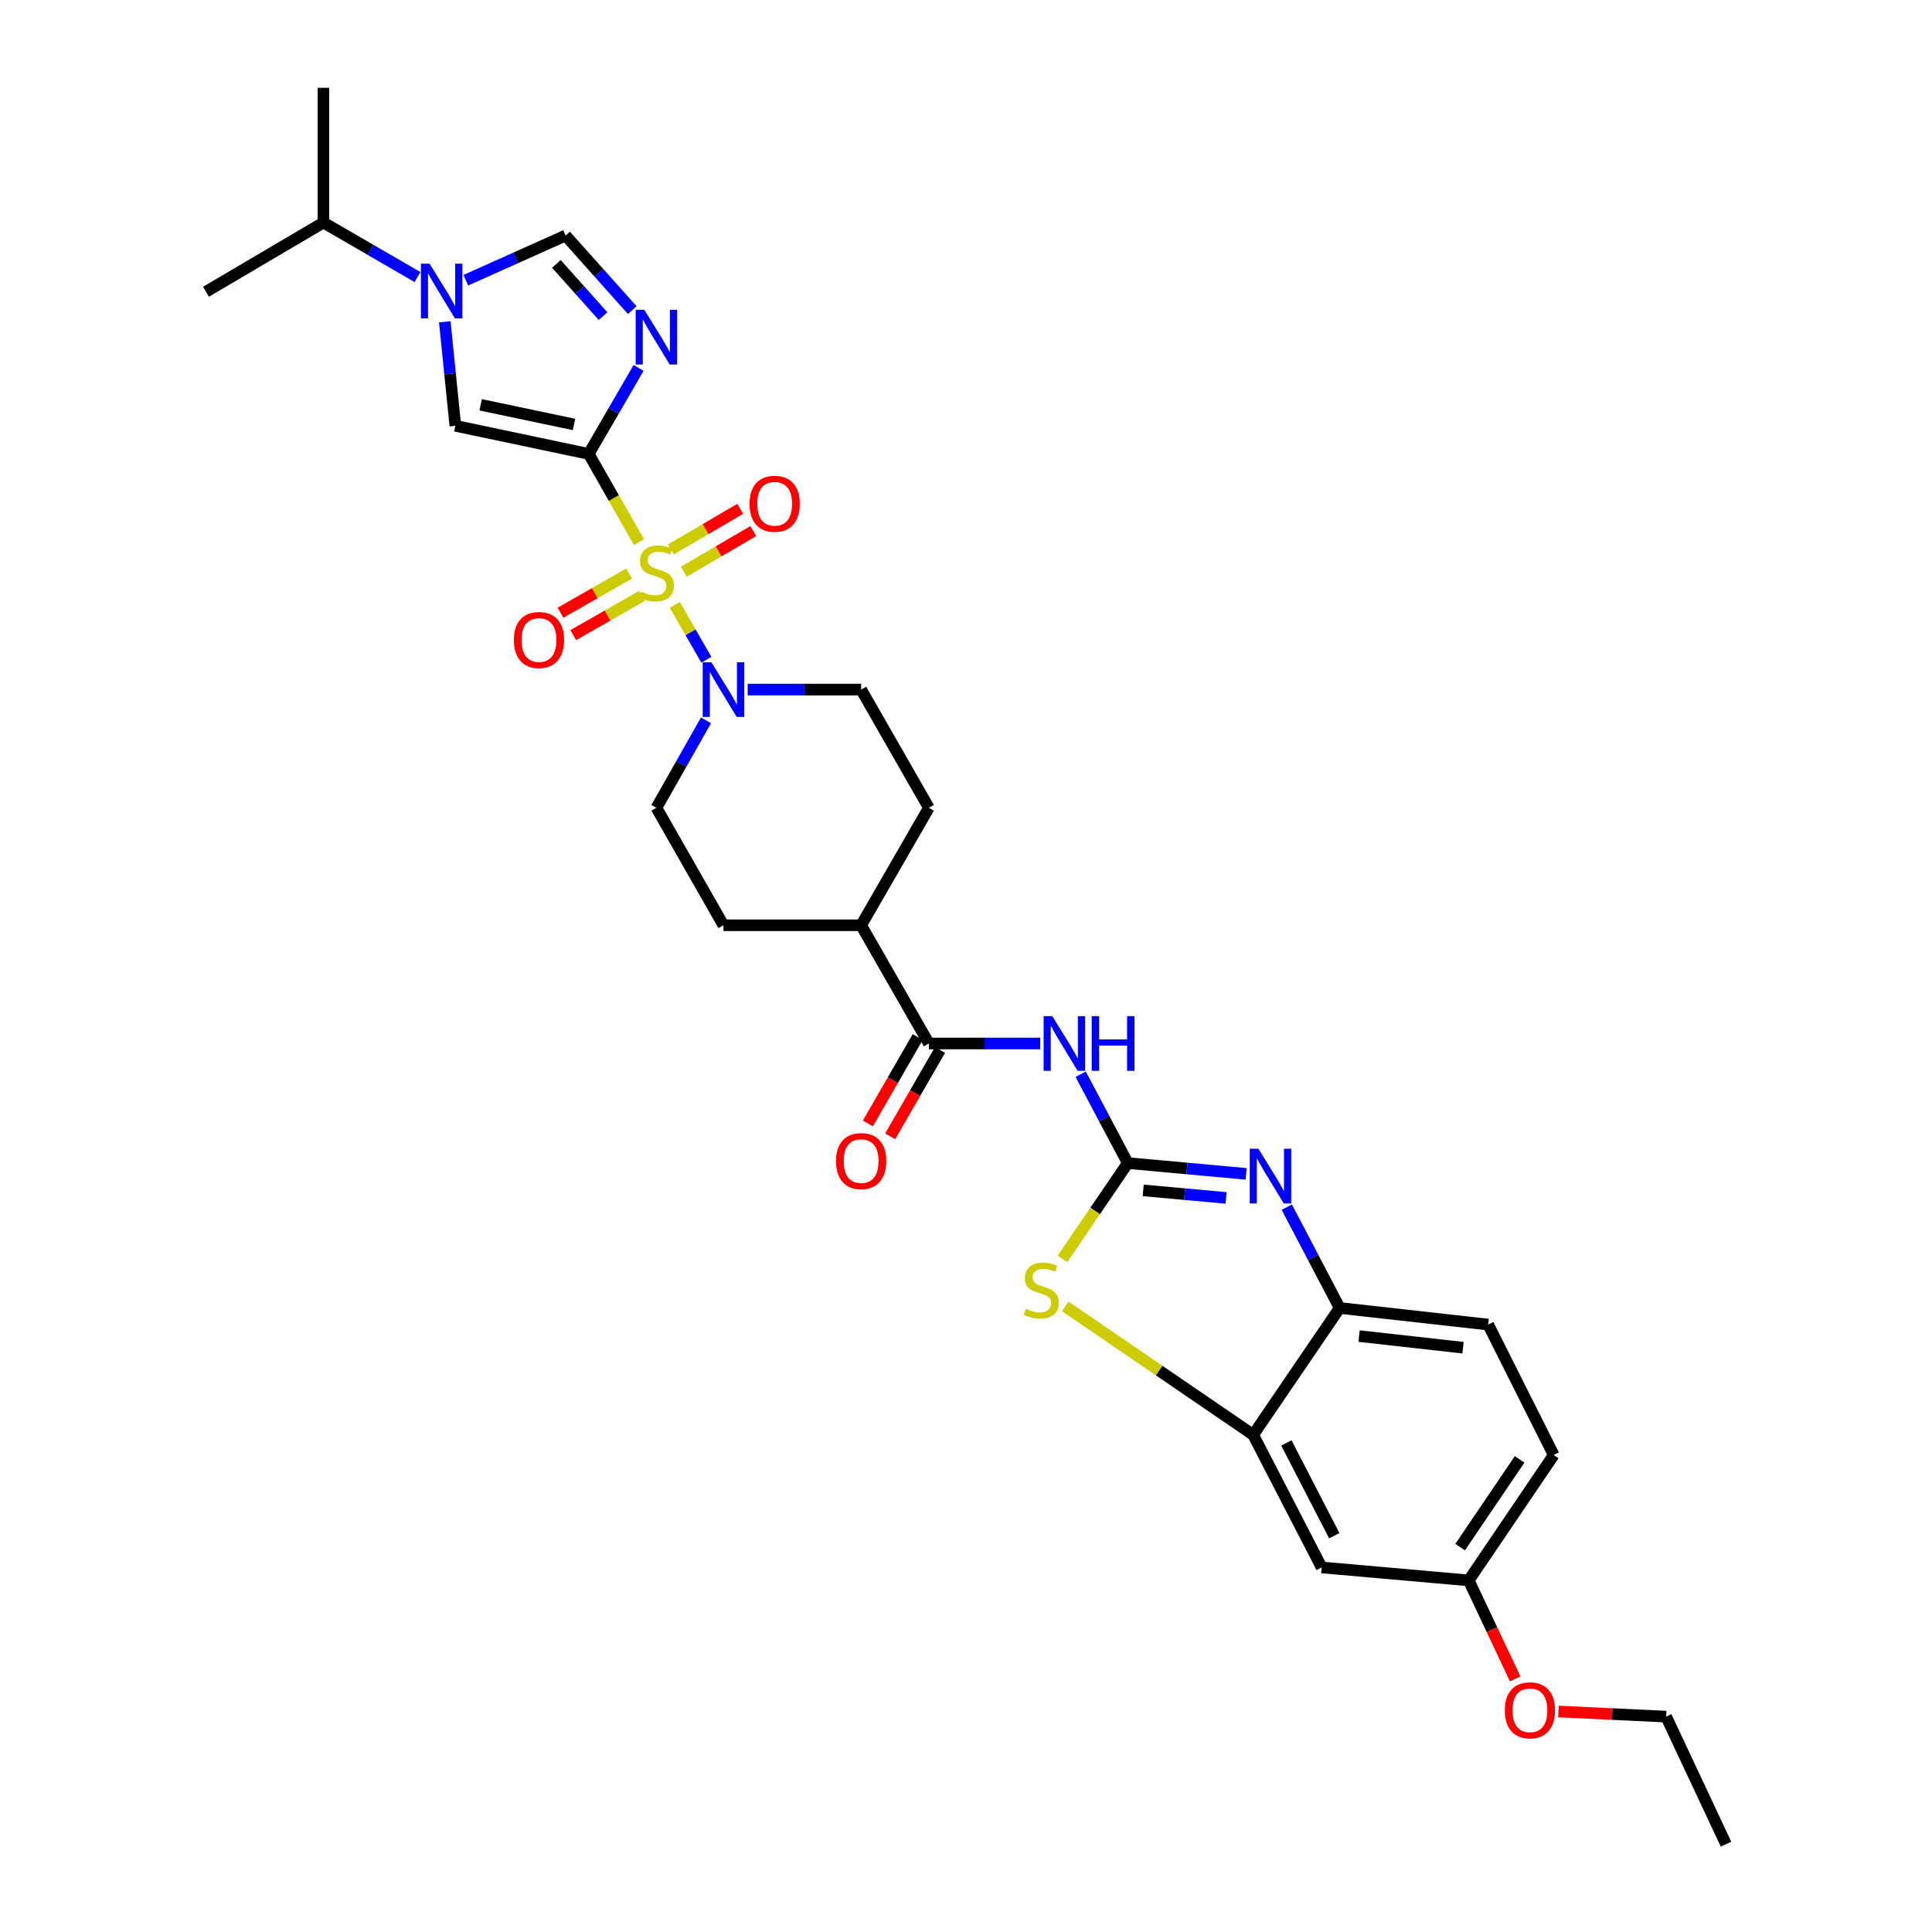 <?xml version='1.0' encoding='iso-8859-1'?>
<svg version='1.1' baseProfile='full'
              xmlns='http://www.w3.org/2000/svg'
                      xmlns:rdkit='http://www.rdkit.org/xml'
                      xmlns:xlink='http://www.w3.org/1999/xlink'
                  xml:space='preserve'
width='1000px' height='1000px' viewBox='0 0 1000 1000'>
<!-- END OF HEADER -->
<rect style='opacity:1.0;fill:#FFFFFF;stroke:none' width='1000' height='1000' x='0' y='0'> </rect>
<path class='bond-0' d='M 330.711,280.599 L 317.714,257.77' style='fill:none;fill-rule:evenodd;stroke:#CCCC00;stroke-width:6px;stroke-linecap:butt;stroke-linejoin:miter;stroke-opacity:1' />
<path class='bond-0' d='M 317.714,257.77 L 304.716,234.942' style='fill:none;fill-rule:evenodd;stroke:#000000;stroke-width:6px;stroke-linecap:butt;stroke-linejoin:miter;stroke-opacity:1' />
<path class='bond-7' d='M 349.302,313.112 L 357.454,327.31' style='fill:none;fill-rule:evenodd;stroke:#CCCC00;stroke-width:6px;stroke-linecap:butt;stroke-linejoin:miter;stroke-opacity:1' />
<path class='bond-7' d='M 357.454,327.31 L 365.606,341.509' style='fill:none;fill-rule:evenodd;stroke:#0000FF;stroke-width:6px;stroke-linecap:butt;stroke-linejoin:miter;stroke-opacity:1' />
<path class='bond-13' d='M 353.98,295.898 L 371.927,285.399' style='fill:none;fill-rule:evenodd;stroke:#CCCC00;stroke-width:6px;stroke-linecap:butt;stroke-linejoin:miter;stroke-opacity:1' />
<path class='bond-13' d='M 371.927,285.399 L 389.875,274.899' style='fill:none;fill-rule:evenodd;stroke:#FF0000;stroke-width:6px;stroke-linecap:butt;stroke-linejoin:miter;stroke-opacity:1' />
<path class='bond-13' d='M 347.243,284.383 L 365.191,273.883' style='fill:none;fill-rule:evenodd;stroke:#CCCC00;stroke-width:6px;stroke-linecap:butt;stroke-linejoin:miter;stroke-opacity:1' />
<path class='bond-13' d='M 365.191,273.883 L 383.138,263.384' style='fill:none;fill-rule:evenodd;stroke:#FF0000;stroke-width:6px;stroke-linecap:butt;stroke-linejoin:miter;stroke-opacity:1' />
<path class='bond-14' d='M 325.622,296.879 L 307.864,307.017' style='fill:none;fill-rule:evenodd;stroke:#CCCC00;stroke-width:6px;stroke-linecap:butt;stroke-linejoin:miter;stroke-opacity:1' />
<path class='bond-14' d='M 307.864,307.017 L 290.106,317.155' style='fill:none;fill-rule:evenodd;stroke:#FF0000;stroke-width:6px;stroke-linecap:butt;stroke-linejoin:miter;stroke-opacity:1' />
<path class='bond-14' d='M 332.236,308.465 L 314.478,318.603' style='fill:none;fill-rule:evenodd;stroke:#CCCC00;stroke-width:6px;stroke-linecap:butt;stroke-linejoin:miter;stroke-opacity:1' />
<path class='bond-14' d='M 314.478,318.603 L 296.721,328.741' style='fill:none;fill-rule:evenodd;stroke:#FF0000;stroke-width:6px;stroke-linecap:butt;stroke-linejoin:miter;stroke-opacity:1' />
<path class='bond-2' d='M 304.716,234.942 L 317.625,212.682' style='fill:none;fill-rule:evenodd;stroke:#000000;stroke-width:6px;stroke-linecap:butt;stroke-linejoin:miter;stroke-opacity:1' />
<path class='bond-2' d='M 317.625,212.682 L 330.535,190.421' style='fill:none;fill-rule:evenodd;stroke:#0000FF;stroke-width:6px;stroke-linecap:butt;stroke-linejoin:miter;stroke-opacity:1' />
<path class='bond-5' d='M 304.716,234.942 L 235.684,220.393' style='fill:none;fill-rule:evenodd;stroke:#000000;stroke-width:6px;stroke-linecap:butt;stroke-linejoin:miter;stroke-opacity:1' />
<path class='bond-5' d='M 297.113,219.706 L 248.79,209.521' style='fill:none;fill-rule:evenodd;stroke:#000000;stroke-width:6px;stroke-linecap:butt;stroke-linejoin:miter;stroke-opacity:1' />
<path class='bond-1' d='M 583.738,602.015 L 571.549,579.019' style='fill:none;fill-rule:evenodd;stroke:#000000;stroke-width:6px;stroke-linecap:butt;stroke-linejoin:miter;stroke-opacity:1' />
<path class='bond-1' d='M 571.549,579.019 L 559.36,556.024' style='fill:none;fill-rule:evenodd;stroke:#0000FF;stroke-width:6px;stroke-linecap:butt;stroke-linejoin:miter;stroke-opacity:1' />
<path class='bond-3' d='M 583.738,602.015 L 614.373,604.803' style='fill:none;fill-rule:evenodd;stroke:#000000;stroke-width:6px;stroke-linecap:butt;stroke-linejoin:miter;stroke-opacity:1' />
<path class='bond-3' d='M 614.373,604.803 L 645.008,607.591' style='fill:none;fill-rule:evenodd;stroke:#0000FF;stroke-width:6px;stroke-linecap:butt;stroke-linejoin:miter;stroke-opacity:1' />
<path class='bond-3' d='M 591.719,616.137 L 613.164,618.089' style='fill:none;fill-rule:evenodd;stroke:#000000;stroke-width:6px;stroke-linecap:butt;stroke-linejoin:miter;stroke-opacity:1' />
<path class='bond-3' d='M 613.164,618.089 L 634.609,620.041' style='fill:none;fill-rule:evenodd;stroke:#0000FF;stroke-width:6px;stroke-linecap:butt;stroke-linejoin:miter;stroke-opacity:1' />
<path class='bond-8' d='M 583.738,602.015 L 566.84,626.802' style='fill:none;fill-rule:evenodd;stroke:#000000;stroke-width:6px;stroke-linecap:butt;stroke-linejoin:miter;stroke-opacity:1' />
<path class='bond-8' d='M 566.84,626.802 L 549.943,651.59' style='fill:none;fill-rule:evenodd;stroke:#CCCC00;stroke-width:6px;stroke-linecap:butt;stroke-linejoin:miter;stroke-opacity:1' />
<path class='bond-9' d='M 327.255,160.523 L 310.004,141.218' style='fill:none;fill-rule:evenodd;stroke:#0000FF;stroke-width:6px;stroke-linecap:butt;stroke-linejoin:miter;stroke-opacity:1' />
<path class='bond-9' d='M 310.004,141.218 L 292.754,121.914' style='fill:none;fill-rule:evenodd;stroke:#000000;stroke-width:6px;stroke-linecap:butt;stroke-linejoin:miter;stroke-opacity:1' />
<path class='bond-9' d='M 312.132,163.621 L 300.057,150.108' style='fill:none;fill-rule:evenodd;stroke:#0000FF;stroke-width:6px;stroke-linecap:butt;stroke-linejoin:miter;stroke-opacity:1' />
<path class='bond-9' d='M 300.057,150.108 L 287.981,136.595' style='fill:none;fill-rule:evenodd;stroke:#000000;stroke-width:6px;stroke-linecap:butt;stroke-linejoin:miter;stroke-opacity:1' />
<path class='bond-12' d='M 666.04,624.824 L 679.724,650.915' style='fill:none;fill-rule:evenodd;stroke:#0000FF;stroke-width:6px;stroke-linecap:butt;stroke-linejoin:miter;stroke-opacity:1' />
<path class='bond-12' d='M 679.724,650.915 L 693.409,677.006' style='fill:none;fill-rule:evenodd;stroke:#000000;stroke-width:6px;stroke-linecap:butt;stroke-linejoin:miter;stroke-opacity:1' />
<path class='bond-4' d='M 538.432,540.112 L 509.607,540.112' style='fill:none;fill-rule:evenodd;stroke:#0000FF;stroke-width:6px;stroke-linecap:butt;stroke-linejoin:miter;stroke-opacity:1' />
<path class='bond-4' d='M 509.607,540.112 L 480.781,540.112' style='fill:none;fill-rule:evenodd;stroke:#000000;stroke-width:6px;stroke-linecap:butt;stroke-linejoin:miter;stroke-opacity:1' />
<path class='bond-6' d='M 235.684,220.393 L 232.952,193.477' style='fill:none;fill-rule:evenodd;stroke:#000000;stroke-width:6px;stroke-linecap:butt;stroke-linejoin:miter;stroke-opacity:1' />
<path class='bond-6' d='M 232.952,193.477 L 230.22,166.562' style='fill:none;fill-rule:evenodd;stroke:#0000FF;stroke-width:6px;stroke-linecap:butt;stroke-linejoin:miter;stroke-opacity:1' />
<path class='bond-21' d='M 216.097,143.403 L 191.756,129.301' style='fill:none;fill-rule:evenodd;stroke:#0000FF;stroke-width:6px;stroke-linecap:butt;stroke-linejoin:miter;stroke-opacity:1' />
<path class='bond-21' d='M 191.756,129.301 L 167.414,115.199' style='fill:none;fill-rule:evenodd;stroke:#000000;stroke-width:6px;stroke-linecap:butt;stroke-linejoin:miter;stroke-opacity:1' />
<path class='bond-32' d='M 241.103,145.051 L 266.928,133.482' style='fill:none;fill-rule:evenodd;stroke:#0000FF;stroke-width:6px;stroke-linecap:butt;stroke-linejoin:miter;stroke-opacity:1' />
<path class='bond-32' d='M 266.928,133.482 L 292.754,121.914' style='fill:none;fill-rule:evenodd;stroke:#000000;stroke-width:6px;stroke-linecap:butt;stroke-linejoin:miter;stroke-opacity:1' />
<path class='bond-17' d='M 386.982,356.932 L 416.353,356.932' style='fill:none;fill-rule:evenodd;stroke:#0000FF;stroke-width:6px;stroke-linecap:butt;stroke-linejoin:miter;stroke-opacity:1' />
<path class='bond-17' d='M 416.353,356.932 L 445.724,356.932' style='fill:none;fill-rule:evenodd;stroke:#000000;stroke-width:6px;stroke-linecap:butt;stroke-linejoin:miter;stroke-opacity:1' />
<path class='bond-18' d='M 365.433,372.85 L 352.596,395.487' style='fill:none;fill-rule:evenodd;stroke:#0000FF;stroke-width:6px;stroke-linecap:butt;stroke-linejoin:miter;stroke-opacity:1' />
<path class='bond-18' d='M 352.596,395.487 L 339.759,418.123' style='fill:none;fill-rule:evenodd;stroke:#000000;stroke-width:6px;stroke-linecap:butt;stroke-linejoin:miter;stroke-opacity:1' />
<path class='bond-11' d='M 551.365,676.175 L 600.007,709.424' style='fill:none;fill-rule:evenodd;stroke:#CCCC00;stroke-width:6px;stroke-linecap:butt;stroke-linejoin:miter;stroke-opacity:1' />
<path class='bond-11' d='M 600.007,709.424 L 648.649,742.674' style='fill:none;fill-rule:evenodd;stroke:#000000;stroke-width:6px;stroke-linecap:butt;stroke-linejoin:miter;stroke-opacity:1' />
<path class='bond-10' d='M 480.781,540.112 L 445.724,478.921' style='fill:none;fill-rule:evenodd;stroke:#000000;stroke-width:6px;stroke-linecap:butt;stroke-linejoin:miter;stroke-opacity:1' />
<path class='bond-19' d='M 475.003,536.779 L 462.11,559.134' style='fill:none;fill-rule:evenodd;stroke:#000000;stroke-width:6px;stroke-linecap:butt;stroke-linejoin:miter;stroke-opacity:1' />
<path class='bond-19' d='M 462.11,559.134 L 449.217,581.489' style='fill:none;fill-rule:evenodd;stroke:#FF0000;stroke-width:6px;stroke-linecap:butt;stroke-linejoin:miter;stroke-opacity:1' />
<path class='bond-19' d='M 486.56,543.445 L 473.667,565.8' style='fill:none;fill-rule:evenodd;stroke:#000000;stroke-width:6px;stroke-linecap:butt;stroke-linejoin:miter;stroke-opacity:1' />
<path class='bond-19' d='M 473.667,565.8 L 460.773,588.154' style='fill:none;fill-rule:evenodd;stroke:#FF0000;stroke-width:6px;stroke-linecap:butt;stroke-linejoin:miter;stroke-opacity:1' />
<path class='bond-15' d='M 648.649,742.674 L 684.092,811.307' style='fill:none;fill-rule:evenodd;stroke:#000000;stroke-width:6px;stroke-linecap:butt;stroke-linejoin:miter;stroke-opacity:1' />
<path class='bond-15' d='M 665.819,746.848 L 690.629,794.89' style='fill:none;fill-rule:evenodd;stroke:#000000;stroke-width:6px;stroke-linecap:butt;stroke-linejoin:miter;stroke-opacity:1' />
<path class='bond-33' d='M 648.649,742.674 L 693.409,677.006' style='fill:none;fill-rule:evenodd;stroke:#000000;stroke-width:6px;stroke-linecap:butt;stroke-linejoin:miter;stroke-opacity:1' />
<path class='bond-20' d='M 693.409,677.006 L 770.275,685.597' style='fill:none;fill-rule:evenodd;stroke:#000000;stroke-width:6px;stroke-linecap:butt;stroke-linejoin:miter;stroke-opacity:1' />
<path class='bond-20' d='M 703.457,691.554 L 757.264,697.567' style='fill:none;fill-rule:evenodd;stroke:#000000;stroke-width:6px;stroke-linecap:butt;stroke-linejoin:miter;stroke-opacity:1' />
<path class='bond-24' d='M 684.092,811.307 L 760.203,818.014' style='fill:none;fill-rule:evenodd;stroke:#000000;stroke-width:6px;stroke-linecap:butt;stroke-linejoin:miter;stroke-opacity:1' />
<path class='bond-16' d='M 445.724,478.921 L 374.46,478.921' style='fill:none;fill-rule:evenodd;stroke:#000000;stroke-width:6px;stroke-linecap:butt;stroke-linejoin:miter;stroke-opacity:1' />
<path class='bond-31' d='M 445.724,478.921 L 480.781,418.123' style='fill:none;fill-rule:evenodd;stroke:#000000;stroke-width:6px;stroke-linecap:butt;stroke-linejoin:miter;stroke-opacity:1' />
<path class='bond-22' d='M 445.724,356.932 L 480.781,418.123' style='fill:none;fill-rule:evenodd;stroke:#000000;stroke-width:6px;stroke-linecap:butt;stroke-linejoin:miter;stroke-opacity:1' />
<path class='bond-23' d='M 339.759,418.123 L 374.46,478.921' style='fill:none;fill-rule:evenodd;stroke:#000000;stroke-width:6px;stroke-linecap:butt;stroke-linejoin:miter;stroke-opacity:1' />
<path class='bond-25' d='M 770.275,685.597 L 804.206,753.11' style='fill:none;fill-rule:evenodd;stroke:#000000;stroke-width:6px;stroke-linecap:butt;stroke-linejoin:miter;stroke-opacity:1' />
<path class='bond-27' d='M 167.414,115.199 L 106.616,151.005' style='fill:none;fill-rule:evenodd;stroke:#000000;stroke-width:6px;stroke-linecap:butt;stroke-linejoin:miter;stroke-opacity:1' />
<path class='bond-28' d='M 167.414,115.199 L 167.414,45.455' style='fill:none;fill-rule:evenodd;stroke:#000000;stroke-width:6px;stroke-linecap:butt;stroke-linejoin:miter;stroke-opacity:1' />
<path class='bond-26' d='M 760.203,818.014 L 772.229,843.505' style='fill:none;fill-rule:evenodd;stroke:#000000;stroke-width:6px;stroke-linecap:butt;stroke-linejoin:miter;stroke-opacity:1' />
<path class='bond-26' d='M 772.229,843.505 L 784.256,868.995' style='fill:none;fill-rule:evenodd;stroke:#FF0000;stroke-width:6px;stroke-linecap:butt;stroke-linejoin:miter;stroke-opacity:1' />
<path class='bond-34' d='M 760.203,818.014 L 804.206,753.11' style='fill:none;fill-rule:evenodd;stroke:#000000;stroke-width:6px;stroke-linecap:butt;stroke-linejoin:miter;stroke-opacity:1' />
<path class='bond-34' d='M 755.761,800.792 L 786.563,755.359' style='fill:none;fill-rule:evenodd;stroke:#000000;stroke-width:6px;stroke-linecap:butt;stroke-linejoin:miter;stroke-opacity:1' />
<path class='bond-29' d='M 806.653,885.873 L 834.528,887.198' style='fill:none;fill-rule:evenodd;stroke:#FF0000;stroke-width:6px;stroke-linecap:butt;stroke-linejoin:miter;stroke-opacity:1' />
<path class='bond-29' d='M 834.528,887.198 L 862.403,888.522' style='fill:none;fill-rule:evenodd;stroke:#000000;stroke-width:6px;stroke-linecap:butt;stroke-linejoin:miter;stroke-opacity:1' />
<path class='bond-30' d='M 862.403,888.522 L 893.384,954.545' style='fill:none;fill-rule:evenodd;stroke:#000000;stroke-width:6px;stroke-linecap:butt;stroke-linejoin:miter;stroke-opacity:1' />
<path  class='atom-0' d='M 331.759 306.209
Q 332.079 306.329, 333.399 306.889
Q 334.719 307.449, 336.159 307.809
Q 337.639 308.129, 339.079 308.129
Q 341.759 308.129, 343.319 306.849
Q 344.879 305.529, 344.879 303.249
Q 344.879 301.689, 344.079 300.729
Q 343.319 299.769, 342.119 299.249
Q 340.919 298.729, 338.919 298.129
Q 336.399 297.369, 334.879 296.649
Q 333.399 295.929, 332.319 294.409
Q 331.279 292.889, 331.279 290.329
Q 331.279 286.769, 333.679 284.569
Q 336.119 282.369, 340.919 282.369
Q 344.199 282.369, 347.919 283.929
L 346.999 287.009
Q 343.599 285.609, 341.039 285.609
Q 338.279 285.609, 336.759 286.769
Q 335.239 287.889, 335.279 289.849
Q 335.279 291.369, 336.039 292.289
Q 336.839 293.209, 337.959 293.729
Q 339.119 294.249, 341.039 294.849
Q 343.599 295.649, 345.119 296.449
Q 346.639 297.249, 347.719 298.889
Q 348.839 300.489, 348.839 303.249
Q 348.839 307.169, 346.199 309.289
Q 343.599 311.369, 339.239 311.369
Q 336.719 311.369, 334.799 310.809
Q 332.919 310.289, 330.679 309.369
L 331.759 306.209
' fill='#CCCC00'/>
<path  class='atom-3' d='M 333.499 160.355
L 342.779 175.355
Q 343.699 176.835, 345.179 179.515
Q 346.659 182.195, 346.739 182.355
L 346.739 160.355
L 350.499 160.355
L 350.499 188.675
L 346.619 188.675
L 336.659 172.275
Q 335.499 170.355, 334.259 168.155
Q 333.059 165.955, 332.699 165.275
L 332.699 188.675
L 329.019 188.675
L 329.019 160.355
L 333.499 160.355
' fill='#0000FF'/>
<path  class='atom-4' d='M 651.343 594.577
L 660.623 609.577
Q 661.543 611.057, 663.023 613.737
Q 664.503 616.417, 664.583 616.577
L 664.583 594.577
L 668.343 594.577
L 668.343 622.897
L 664.463 622.897
L 654.503 606.497
Q 653.343 604.577, 652.103 602.377
Q 650.903 600.177, 650.543 599.497
L 650.543 622.897
L 646.863 622.897
L 646.863 594.577
L 651.343 594.577
' fill='#0000FF'/>
<path  class='atom-5' d='M 544.666 525.952
L 553.946 540.952
Q 554.866 542.432, 556.346 545.112
Q 557.826 547.792, 557.906 547.952
L 557.906 525.952
L 561.666 525.952
L 561.666 554.272
L 557.786 554.272
L 547.826 537.872
Q 546.666 535.952, 545.426 533.752
Q 544.226 531.552, 543.866 530.872
L 543.866 554.272
L 540.186 554.272
L 540.186 525.952
L 544.666 525.952
' fill='#0000FF'/>
<path  class='atom-5' d='M 565.066 525.952
L 568.906 525.952
L 568.906 537.992
L 583.386 537.992
L 583.386 525.952
L 587.226 525.952
L 587.226 554.272
L 583.386 554.272
L 583.386 541.192
L 568.906 541.192
L 568.906 554.272
L 565.066 554.272
L 565.066 525.952
' fill='#0000FF'/>
<path  class='atom-7' d='M 222.345 136.489
L 231.625 151.489
Q 232.545 152.969, 234.025 155.649
Q 235.505 158.329, 235.585 158.489
L 235.585 136.489
L 239.345 136.489
L 239.345 164.809
L 235.465 164.809
L 225.505 148.409
Q 224.345 146.489, 223.105 144.289
Q 221.905 142.089, 221.545 141.409
L 221.545 164.809
L 217.865 164.809
L 217.865 136.489
L 222.345 136.489
' fill='#0000FF'/>
<path  class='atom-8' d='M 368.2 342.772
L 377.48 357.772
Q 378.4 359.252, 379.88 361.932
Q 381.36 364.612, 381.44 364.772
L 381.44 342.772
L 385.2 342.772
L 385.2 371.092
L 381.32 371.092
L 371.36 354.692
Q 370.2 352.772, 368.96 350.572
Q 367.76 348.372, 367.4 347.692
L 367.4 371.092
L 363.72 371.092
L 363.72 342.772
L 368.2 342.772
' fill='#0000FF'/>
<path  class='atom-9' d='M 530.963 677.417
Q 531.283 677.537, 532.603 678.097
Q 533.923 678.657, 535.363 679.017
Q 536.843 679.337, 538.283 679.337
Q 540.963 679.337, 542.523 678.057
Q 544.083 676.737, 544.083 674.457
Q 544.083 672.897, 543.283 671.937
Q 542.523 670.977, 541.323 670.457
Q 540.123 669.937, 538.123 669.337
Q 535.603 668.577, 534.083 667.857
Q 532.603 667.137, 531.523 665.617
Q 530.483 664.097, 530.483 661.537
Q 530.483 657.977, 532.883 655.777
Q 535.323 653.577, 540.123 653.577
Q 543.403 653.577, 547.123 655.137
L 546.203 658.217
Q 542.803 656.817, 540.243 656.817
Q 537.483 656.817, 535.963 657.977
Q 534.443 659.097, 534.483 661.057
Q 534.483 662.577, 535.243 663.497
Q 536.043 664.417, 537.163 664.937
Q 538.323 665.457, 540.243 666.057
Q 542.803 666.857, 544.323 667.657
Q 545.843 668.457, 546.923 670.097
Q 548.043 671.697, 548.043 674.457
Q 548.043 678.377, 545.403 680.497
Q 542.803 682.577, 538.443 682.577
Q 535.923 682.577, 534.003 682.017
Q 532.123 681.497, 529.883 680.577
L 530.963 677.417
' fill='#CCCC00'/>
<path  class='atom-14' d='M 387.965 260.763
Q 387.965 253.963, 391.325 250.163
Q 394.685 246.363, 400.965 246.363
Q 407.245 246.363, 410.605 250.163
Q 413.965 253.963, 413.965 260.763
Q 413.965 267.643, 410.565 271.563
Q 407.165 275.443, 400.965 275.443
Q 394.725 275.443, 391.325 271.563
Q 387.965 267.683, 387.965 260.763
M 400.965 272.243
Q 405.285 272.243, 407.605 269.363
Q 409.965 266.443, 409.965 260.763
Q 409.965 255.203, 407.605 252.403
Q 405.285 249.563, 400.965 249.563
Q 396.645 249.563, 394.285 252.363
Q 391.965 255.163, 391.965 260.763
Q 391.965 266.483, 394.285 269.363
Q 396.645 272.243, 400.965 272.243
' fill='#FF0000'/>
<path  class='atom-15' d='M 265.975 331.271
Q 265.975 324.471, 269.335 320.671
Q 272.695 316.871, 278.975 316.871
Q 285.255 316.871, 288.615 320.671
Q 291.975 324.471, 291.975 331.271
Q 291.975 338.151, 288.575 342.071
Q 285.175 345.951, 278.975 345.951
Q 272.735 345.951, 269.335 342.071
Q 265.975 338.191, 265.975 331.271
M 278.975 342.751
Q 283.295 342.751, 285.615 339.871
Q 287.975 336.951, 287.975 331.271
Q 287.975 325.711, 285.615 322.911
Q 283.295 320.071, 278.975 320.071
Q 274.655 320.071, 272.295 322.871
Q 269.975 325.671, 269.975 331.271
Q 269.975 336.991, 272.295 339.871
Q 274.655 342.751, 278.975 342.751
' fill='#FF0000'/>
<path  class='atom-20' d='M 432.724 600.976
Q 432.724 594.176, 436.084 590.376
Q 439.444 586.576, 445.724 586.576
Q 452.004 586.576, 455.364 590.376
Q 458.724 594.176, 458.724 600.976
Q 458.724 607.856, 455.324 611.776
Q 451.924 615.656, 445.724 615.656
Q 439.484 615.656, 436.084 611.776
Q 432.724 607.896, 432.724 600.976
M 445.724 612.456
Q 450.044 612.456, 452.364 609.576
Q 454.724 606.656, 454.724 600.976
Q 454.724 595.416, 452.364 592.616
Q 450.044 589.776, 445.724 589.776
Q 441.404 589.776, 439.044 592.576
Q 436.724 595.376, 436.724 600.976
Q 436.724 606.696, 439.044 609.576
Q 441.404 612.456, 445.724 612.456
' fill='#FF0000'/>
<path  class='atom-27' d='M 778.888 885.252
Q 778.888 878.452, 782.248 874.652
Q 785.608 870.852, 791.888 870.852
Q 798.168 870.852, 801.528 874.652
Q 804.888 878.452, 804.888 885.252
Q 804.888 892.132, 801.488 896.052
Q 798.088 899.932, 791.888 899.932
Q 785.648 899.932, 782.248 896.052
Q 778.888 892.172, 778.888 885.252
M 791.888 896.732
Q 796.208 896.732, 798.528 893.852
Q 800.888 890.932, 800.888 885.252
Q 800.888 879.692, 798.528 876.892
Q 796.208 874.052, 791.888 874.052
Q 787.568 874.052, 785.208 876.852
Q 782.888 879.652, 782.888 885.252
Q 782.888 890.972, 785.208 893.852
Q 787.568 896.732, 791.888 896.732
' fill='#FF0000'/>
</svg>
